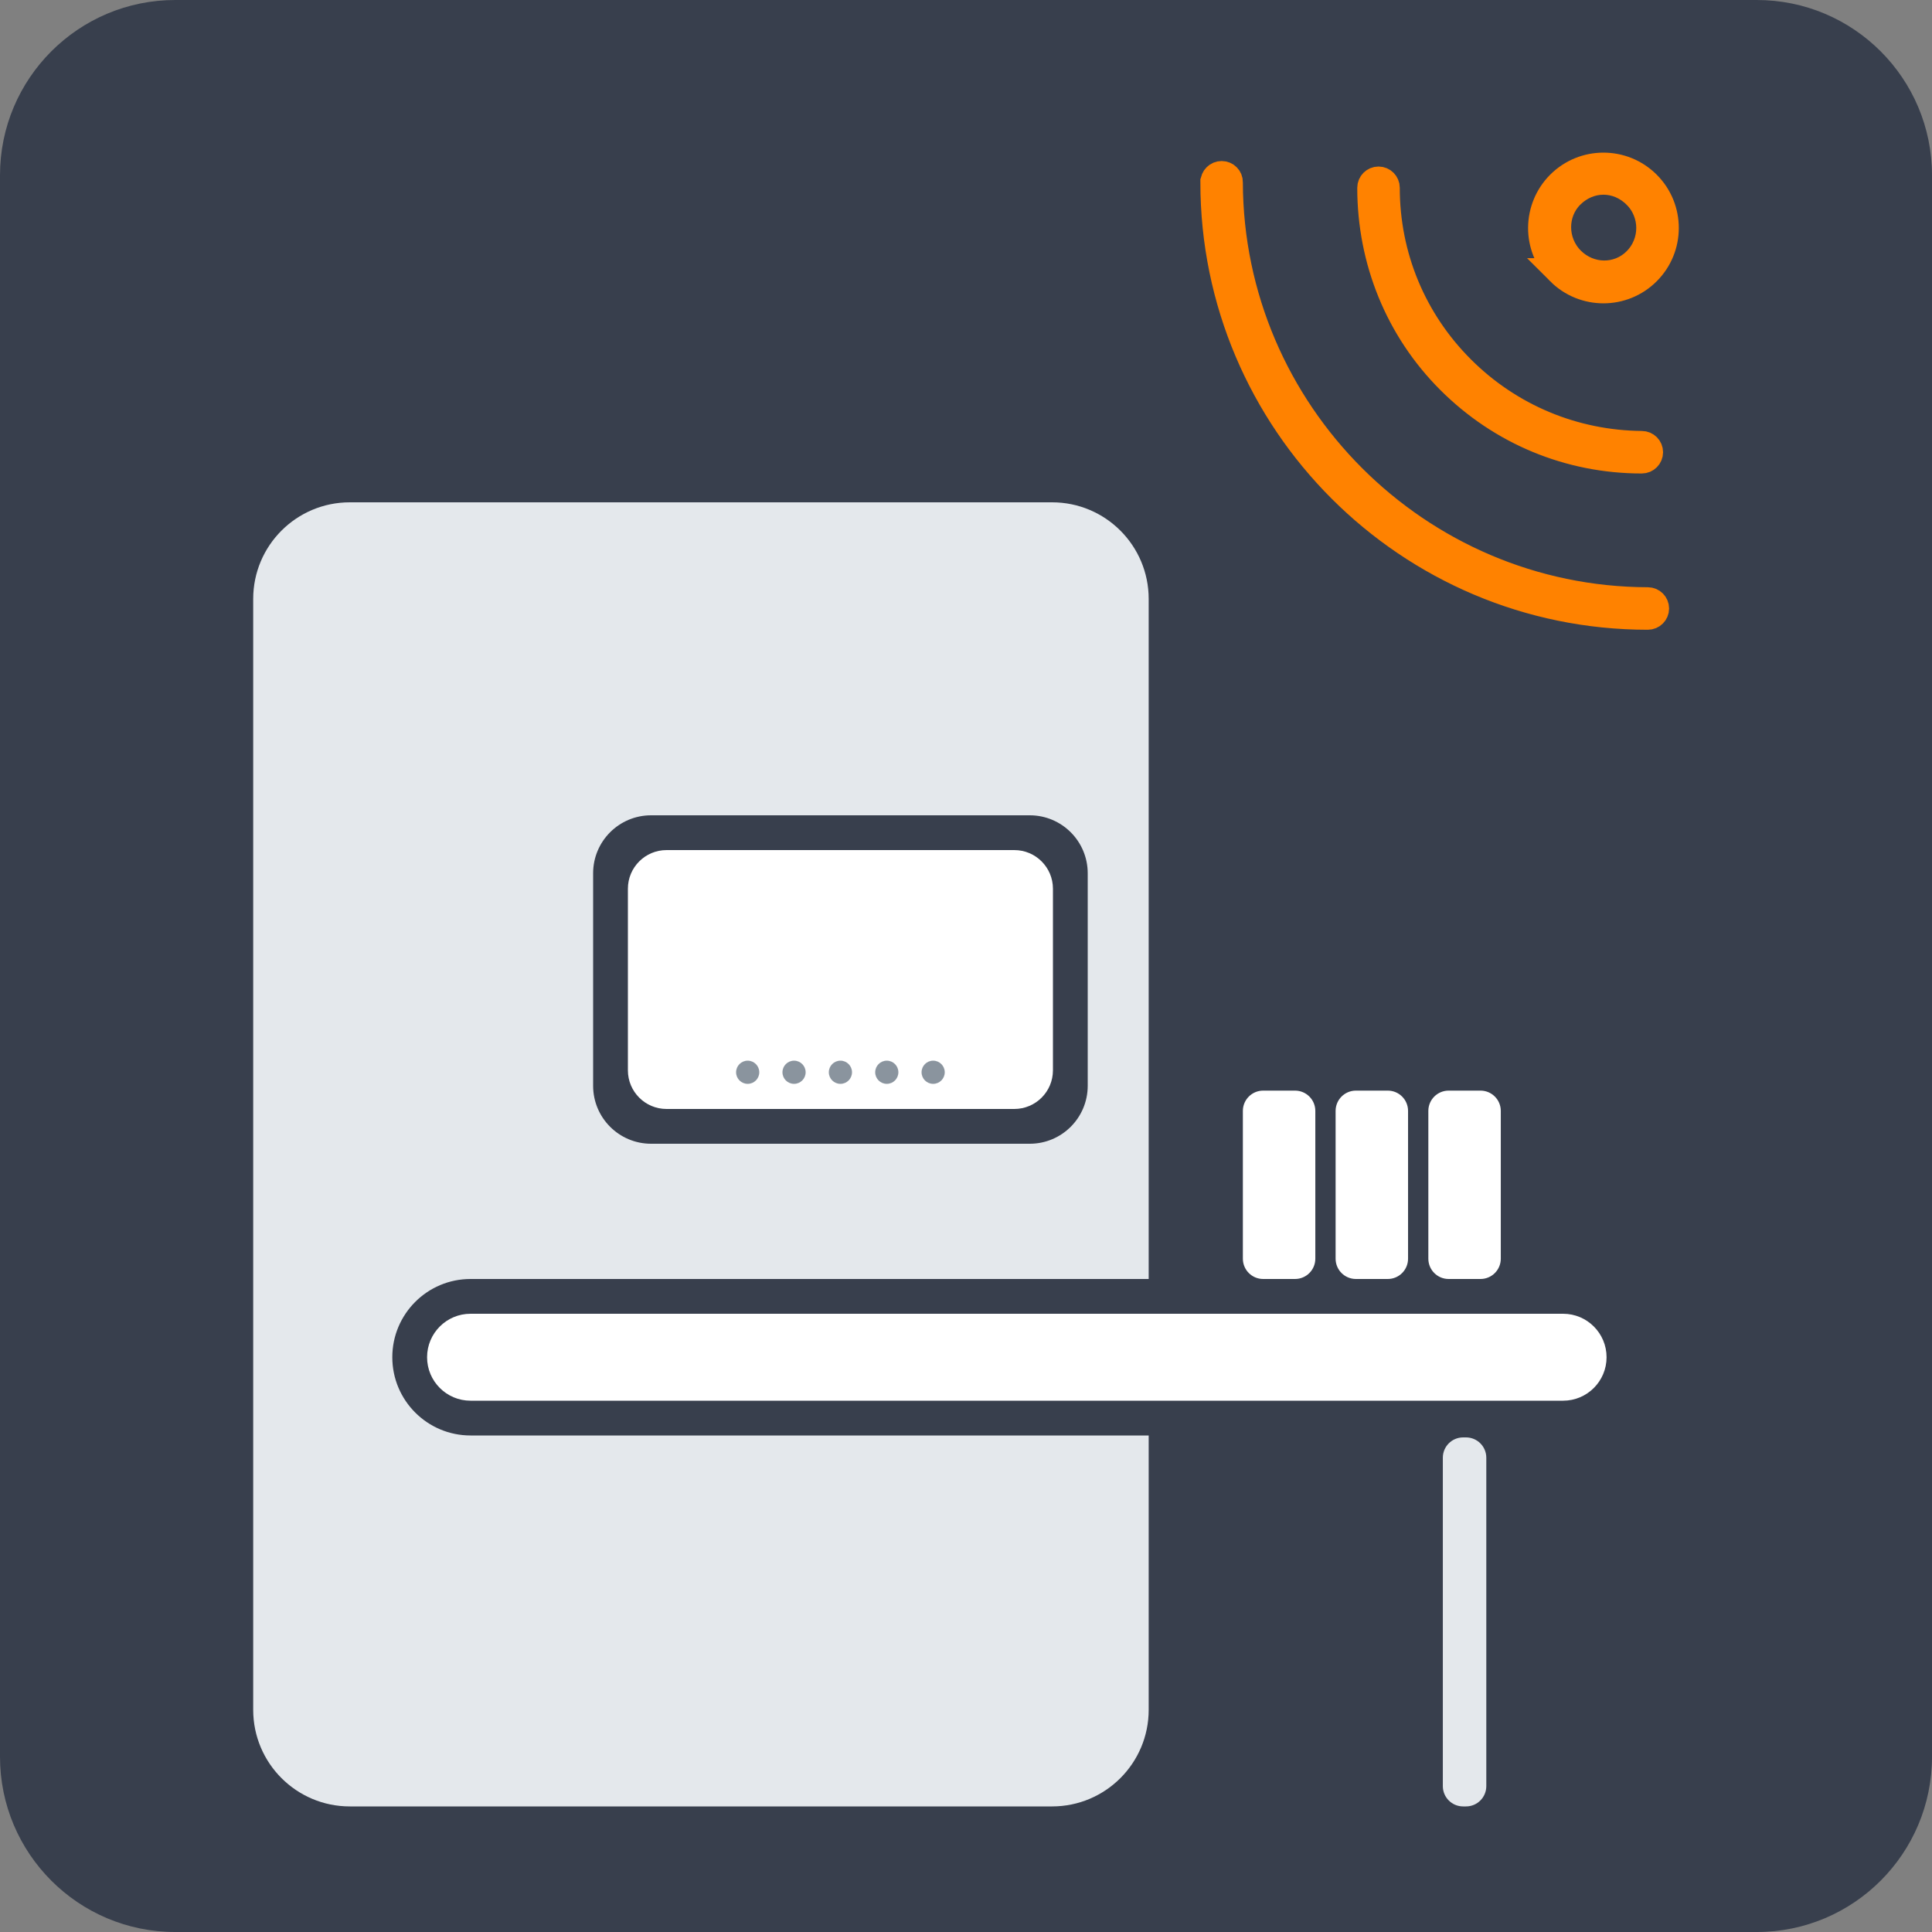 <?xml version="1.0" encoding="UTF-8"?><svg id="uuid-0c82e774-792d-42c2-99fe-070f21e0c721" xmlns="http://www.w3.org/2000/svg" width="250" height="250" xmlns:xlink="http://www.w3.org/1999/xlink" viewBox="0 0 250 250"><rect x="0" y="0" width="250" height="250" fill="#808080" stroke="none"/><defs><style>.uuid-1c6a4ea2-f0a0-4207-a8a1-c737cb17b1fc,.uuid-15bd6677-e72d-42ec-aa52-6af81940028e{fill:none;}.uuid-4dbb70fb-18ce-4664-8152-9f3edba4cc6e{fill:#fff;}.uuid-175ff2c1-1eb1-4ab3-8c0b-57691000a247{fill:#e4e8ec;}.uuid-a45d4705-7f4f-44b0-9598-7771038e58c8{fill:#ff8200;}.uuid-d6a112fc-866c-4214-a09e-0c31fa152f03{fill:#8a949e;}.uuid-25216cf6-03a3-433b-802e-faee064ee7b0{fill:#383f4d;}.uuid-0a42eec4-11fb-4f8f-8e61-001b2d898edf{clip-path:url(#uuid-7354e52f-6baa-4f93-990f-1b39970b4344);}.uuid-15bd6677-e72d-42ec-aa52-6af81940028e{stroke:#ff8200;stroke-miterlimit:10;stroke-width:3.5px;}</style><clipPath id="uuid-7354e52f-6baa-4f93-990f-1b39970b4344"><rect class="uuid-1c6a4ea2-f0a0-4207-a8a1-c737cb17b1fc" x="0" y="0" width="250" height="250"/></clipPath></defs><path class="uuid-25216cf6-03a3-433b-802e-faee064ee7b0" d="m22.677,0C10.153,0,0,10.153,0,22.677v204.646C0,239.847,10.153,250,22.677,250h204.646c12.524,0,22.677-10.153,22.677-22.677V22.677C250,10.153,239.847,0,227.323,0H22.677Z"/><path class="uuid-a45d4705-7f4f-44b0-9598-7771038e58c8" d="m201.828,35.158c3.123,3.124,8.189,3.125,11.314,0,3.126-3.125,3.125-8.191.001-11.315-3.124-3.124-8.189-3.124-11.315,0-3.05,3.05-3.2,8.115,0,11.315h0Zm9.899-9.9c2.34,2.34,2.339,6.147-.002,8.487-2.34,2.34-6.067,2.259-8.406-.08-2.34-2.34-2.34-6.144-.079-8.405,2.415-2.415,6.065-2.424,8.487-.002h0Zm-54.65-1.671c-.009,30.962,25.19,56.162,56.153,56.153.552,0,1-.448,1-1.001.001-.553-.447-1-.999-1-29.787-.071-54.085-24.369-54.156-54.156.008-.271-.098-.519-.284-.704-.185-.186-.431-.293-.707-.293-.557.001-.999.443-1.007,1h0Zm30.529,25.633c6.637,6.637,15.455,10.302,24.844,10.299.552,0,1-.448,1.001-1.001,0-.553-.448-1-1-1-8.776-.079-17.102-3.526-23.36-9.784-6.258-6.258-9.711-14.578-9.711-23.434,0-.276-.111-.525-.293-.707-.182-.182-.431-.293-.707-.293-.553,0-1,.448-1.001,1.001,0,9.389,3.589,18.281,10.227,24.919h0Z"/><g class="uuid-0a42eec4-11fb-4f8f-8e61-001b2d898edf"><path class="uuid-15bd6677-e72d-42ec-aa52-6af81940028e" d="m201.828,35.158c3.123,3.124,8.189,3.125,11.314,0,3.126-3.125,3.125-8.191.001-11.315-3.124-3.124-8.189-3.124-11.315,0-3.05,3.05-3.2,8.115,0,11.315h0Zm9.899-9.9c2.34,2.34,2.339,6.147-.002,8.487-2.34,2.34-6.067,2.259-8.406-.08-2.34-2.34-2.34-6.144-.079-8.405,2.415-2.415,6.065-2.424,8.487-.002h0Zm-54.65-1.671c-.009,30.962,25.19,56.162,56.153,56.153.552,0,1-.448,1-1.001.001-.553-.447-1-.999-1-29.787-.071-54.085-24.369-54.156-54.156.008-.271-.098-.519-.284-.704-.185-.186-.431-.293-.707-.293-.557.001-.999.443-1.007,1h0Zm30.529,25.633c6.637,6.637,15.455,10.302,24.844,10.299.552,0,1-.448,1.001-1.001,0-.553-.448-1-1-1-8.776-.079-17.102-3.526-23.36-9.784-6.258-6.258-9.711-14.578-9.711-23.434,0-.276-.111-.525-.293-.707-.182-.182-.431-.293-.707-.293-.553,0-1,.448-1.001,1.001,0,9.389,3.589,18.281,10.227,24.919h0Z"/></g><path class="uuid-175ff2c1-1eb1-4ab3-8c0b-57691000a247" d="m148.639,165.5v-88c0-6.903-5.596-12.5-12.5-12.5H45.264c-6.903,0-12.5,5.597-12.5,12.5v143.75c0,6.904,5.597,12.5,12.5,12.5h90.875c6.904,0,12.5-5.596,12.5-12.5v-35.5H60.889c-5.592,0-10.125-4.533-10.125-10.125s4.533-10.125,10.125-10.125h87.75Z"/><path class="uuid-4dbb70fb-18ce-4664-8152-9f3edba4cc6e" d="m60.889,170c-3.107,0-5.625,2.518-5.625,5.625h0c0,3.107,2.518,5.625,5.625,5.625h141.375c3.107,0,5.625-2.518,5.625-5.625h0c0-3.107-2.518-5.625-5.625-5.625H60.889Z"/><path class="uuid-4dbb70fb-18ce-4664-8152-9f3edba4cc6e" d="m187.452,141.125c-1.45,0-2.625,1.175-2.625,2.625v19.125c0,1.45,1.175,2.625,2.625,2.625h4.125c1.449,0,2.625-1.175,2.625-2.625v-19.125c0-1.45-1.176-2.625-2.625-2.625h-4.125Z"/><path class="uuid-4dbb70fb-18ce-4664-8152-9f3edba4cc6e" d="m175.452,141.125c-1.45,0-2.625,1.175-2.625,2.625v19.125c0,1.45,1.175,2.625,2.625,2.625h4.125c1.449,0,2.625-1.175,2.625-2.625v-19.125c0-1.45-1.176-2.625-2.625-2.625h-4.125Z"/><path class="uuid-4dbb70fb-18ce-4664-8152-9f3edba4cc6e" d="m163.452,141.125c-1.45,0-2.625,1.175-2.625,2.625v19.125c0,1.45,1.175,2.625,2.625,2.625h4.125c1.449,0,2.625-1.175,2.625-2.625v-19.125c0-1.45-1.176-2.625-2.625-2.625h-4.125Z"/><path class="uuid-175ff2c1-1eb1-4ab3-8c0b-57691000a247" d="m189.327,186c-1.45,0-2.625,1.175-2.625,2.625v42.5c0,1.45,1.175,2.625,2.625,2.625h.375c1.449,0,2.625-1.175,2.625-2.625v-42.5c0-1.45-1.176-2.625-2.625-2.625h-.375Z"/><path class="uuid-25216cf6-03a3-433b-802e-faee064ee7b0" d="m84.25,105.5c-4.142,0-7.5,3.358-7.5,7.5v27.5c0,4.142,3.358,7.5,7.5,7.5h49c4.142,0,7.5-3.358,7.5-7.5v-27.5c0-4.142-3.358-7.5-7.5-7.5h-49Z"/><path class="uuid-4dbb70fb-18ce-4664-8152-9f3edba4cc6e" d="m86.25,110c-2.761,0-5,2.239-5,5v23.5c0,2.761,2.239,5,5,5h45c2.761,0,5-2.239,5-5v-23.5c0-2.761-2.239-5-5-5h-45Z"/><path class="uuid-d6a112fc-866c-4214-a09e-0c31fa152f03" d="m96.75,137.25c-.828,0-1.5.672-1.5,1.5h0c0,.828.672,1.5,1.5,1.5h0c.828,0,1.5-.672,1.5-1.5h0c0-.828-.672-1.5-1.5-1.5h0Z"/><path class="uuid-d6a112fc-866c-4214-a09e-0c31fa152f03" d="m102.75,137.25c-.828,0-1.5.672-1.5,1.5h0c0,.828.672,1.5,1.5,1.5h0c.828,0,1.5-.672,1.5-1.5h0c0-.828-.672-1.5-1.5-1.5h0Z"/><path class="uuid-d6a112fc-866c-4214-a09e-0c31fa152f03" d="m108.75,137.25c-.828,0-1.5.672-1.5,1.5h0c0,.828.672,1.5,1.5,1.5h0c.828,0,1.5-.672,1.5-1.5h0c0-.828-.672-1.5-1.5-1.5h0Z"/><path class="uuid-d6a112fc-866c-4214-a09e-0c31fa152f03" d="m114.75,137.25c-.828,0-1.5.672-1.5,1.5h0c0,.828.672,1.5,1.5,1.5h0c.828,0,1.5-.672,1.5-1.5h0c0-.828-.672-1.5-1.5-1.5h0Z"/><path class="uuid-d6a112fc-866c-4214-a09e-0c31fa152f03" d="m120.75,137.25c-.828,0-1.5.672-1.5,1.5h0c0,.828.672,1.5,1.5,1.5h0c.828,0,1.5-.672,1.5-1.5h0c0-.828-.672-1.5-1.5-1.5h0Z"/></svg>